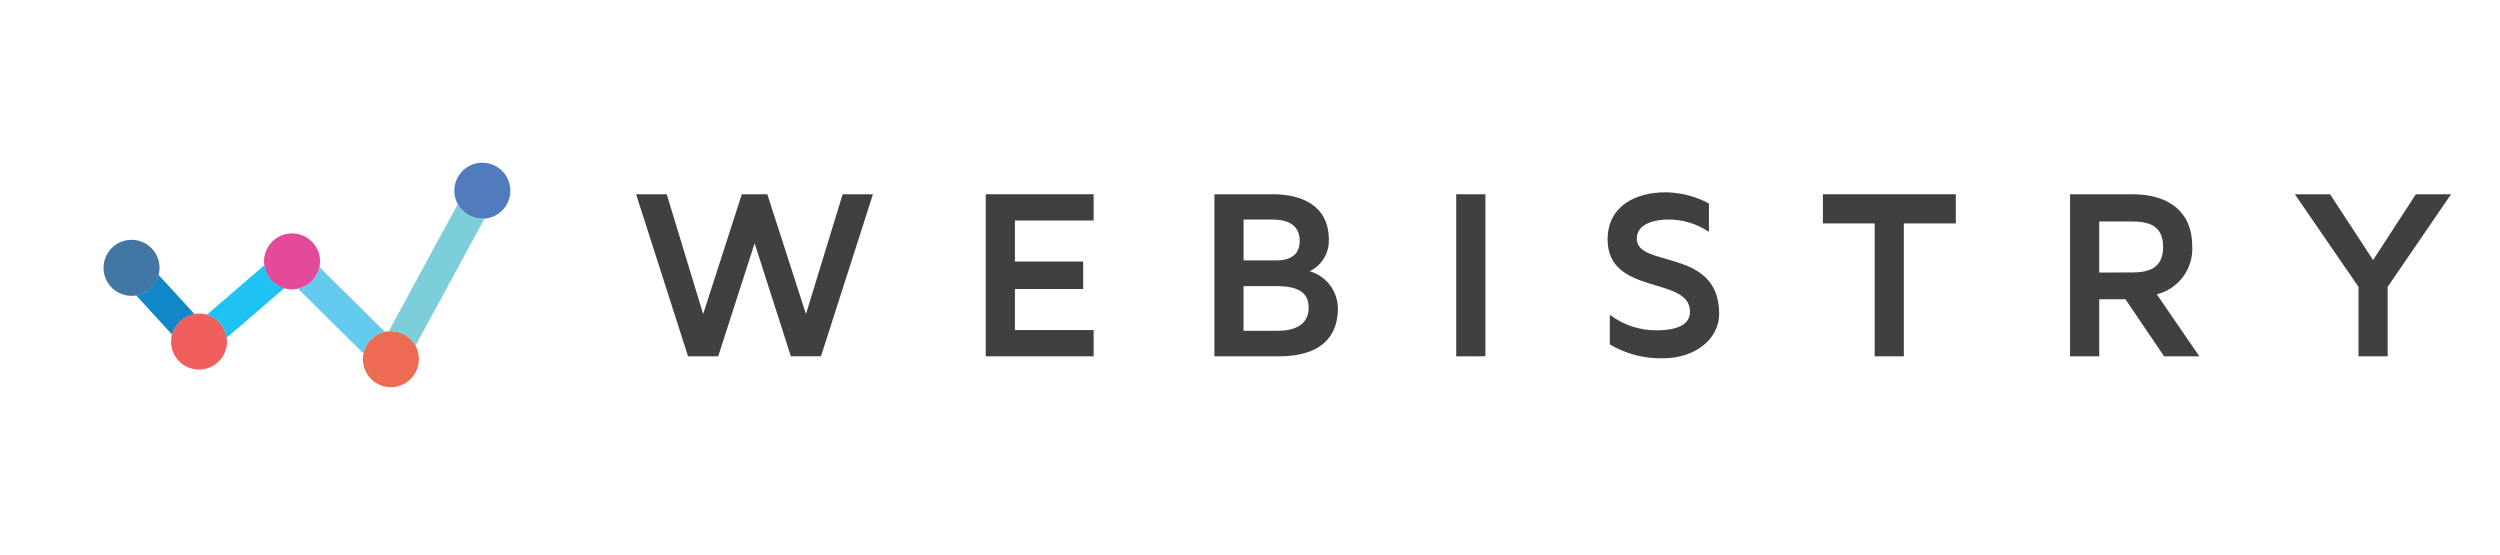 <svg width="338" height="75" viewBox="0 0 338 75" fill="none" xmlns="http://www.w3.org/2000/svg">
<path d="M26.91 49.968C26.162 49.968 25.43 49.746 24.807 49.331C24.184 48.915 23.698 48.324 23.412 47.632C23.125 46.94 23.05 46.179 23.196 45.444C23.341 44.71 23.702 44.035 24.231 43.505C24.761 42.976 25.435 42.615 26.169 42.468C26.904 42.322 27.665 42.397 28.357 42.683C29.049 42.97 29.64 43.455 30.057 44.077C30.473 44.7 30.695 45.432 30.695 46.181C30.694 47.184 30.295 48.147 29.586 48.857C28.876 49.567 27.914 49.966 26.91 49.968Z" fill="#F05F5D"/>
<path d="M65.211 29.572C64.463 29.572 63.731 29.349 63.109 28.932C62.486 28.516 62.002 27.924 61.716 27.232C61.43 26.54 61.355 25.779 61.502 25.045C61.649 24.311 62.01 23.636 62.539 23.107C63.069 22.578 63.744 22.218 64.478 22.072C65.213 21.927 65.974 22.002 66.665 22.289C67.357 22.576 67.948 23.061 68.364 23.684C68.78 24.307 69.001 25.039 69.001 25.787C69 26.792 68.6 27.754 67.889 28.464C67.179 29.174 66.216 29.572 65.211 29.572Z" fill="#507CBD"/>
<path d="M52.847 52.347C52.099 52.346 51.367 52.124 50.744 51.708C50.122 51.292 49.637 50.7 49.35 50.009C49.064 49.317 48.989 48.556 49.135 47.821C49.282 47.087 49.642 46.412 50.172 45.883C50.701 45.353 51.376 44.993 52.111 44.847C52.845 44.701 53.606 44.776 54.298 45.063C54.99 45.349 55.581 45.835 55.997 46.457C56.413 47.08 56.635 47.812 56.635 48.561C56.634 49.565 56.235 50.528 55.525 51.238C54.815 51.947 53.852 52.346 52.847 52.347Z" fill="#ED6B52"/>
<path d="M39.483 39.128C38.734 39.128 38.002 38.906 37.379 38.49C36.756 38.074 36.271 37.483 35.984 36.791C35.697 36.1 35.622 35.338 35.768 34.604C35.914 33.869 36.274 33.195 36.803 32.665C37.333 32.135 38.007 31.774 38.742 31.628C39.476 31.482 40.237 31.557 40.929 31.843C41.621 32.129 42.213 32.614 42.629 33.237C43.045 33.859 43.267 34.591 43.268 35.34C43.266 36.344 42.867 37.306 42.157 38.016C41.448 38.725 40.486 39.125 39.483 39.128Z" fill="#E34B9A"/>
<path d="M17.788 39.997C17.039 39.997 16.307 39.776 15.684 39.36C15.061 38.944 14.576 38.353 14.289 37.662C14.002 36.97 13.927 36.209 14.072 35.474C14.218 34.74 14.578 34.065 15.107 33.535C15.636 33.006 16.311 32.645 17.045 32.498C17.779 32.352 18.54 32.426 19.232 32.712C19.924 32.998 20.516 33.483 20.932 34.105C21.349 34.727 21.572 35.459 21.572 36.207C21.571 37.211 21.172 38.174 20.463 38.884C19.753 39.594 18.791 39.995 17.788 39.997Z" fill="#4377A3"/>
<path d="M26.289 42.46L21.438 37.156C21.254 37.861 20.871 38.498 20.334 38.99C19.797 39.483 19.129 39.81 18.411 39.932L23.256 45.232C23.441 44.526 23.825 43.889 24.363 43.398C24.901 42.906 25.57 42.58 26.289 42.46Z" fill="#1186C8"/>
<path d="M35.748 35.846L27.957 42.562C28.658 42.765 29.285 43.167 29.762 43.719C30.238 44.271 30.545 44.95 30.643 45.673L38.431 38.96C37.731 38.755 37.105 38.352 36.629 37.8C36.153 37.247 35.847 36.569 35.748 35.846Z" fill="#1FC3F3"/>
<path d="M52.034 44.867L43.191 36.115C43.04 36.828 42.686 37.483 42.173 38.001C41.66 38.518 41.008 38.878 40.297 39.036L49.139 47.785C49.29 47.072 49.644 46.418 50.157 45.9C50.67 45.383 51.322 45.024 52.034 44.867Z" fill="#64CBEE"/>
<path d="M65.209 29.573C64.529 29.571 63.863 29.386 63.28 29.037C62.697 28.688 62.219 28.187 61.897 27.588L52.543 44.812C52.643 44.804 52.741 44.779 52.846 44.779C53.526 44.782 54.193 44.969 54.775 45.319C55.358 45.67 55.836 46.172 56.157 46.771L65.51 29.55C65.411 29.55 65.312 29.573 65.209 29.573Z" fill="#7CCEDA"/>
<path d="M118.025 26.261L110.995 48.171H106.925L102.025 32.897L97.1 48.175H93.025L86 26.261H90.14L95.067 42.461L100.294 26.261H103.739L108.968 42.461L113.925 26.261H118.025Z" fill="#404041"/>
<path d="M137.216 35.361H146.446V39.073H137.216V44.626H147.859V48.172H133.272V26.261H147.858V29.811H137.216V35.361Z" fill="#404041"/>
<path d="M180.88 41.74C180.88 44.268 179.826 48.176 172.861 48.176H164.189V26.261H172.073C175.82 26.261 179.663 27.672 179.663 32.437C179.682 33.318 179.448 34.185 178.988 34.936C178.528 35.688 177.862 36.291 177.069 36.675C178.17 36.989 179.137 37.654 179.825 38.568C180.513 39.482 180.884 40.596 180.88 41.74ZM168.133 35.203H172.305C172.828 35.203 175.72 35.398 175.72 32.572C175.72 30.109 173.62 29.68 172.011 29.68H168.133V35.203ZM176.933 41.539C176.933 38.945 174.37 38.683 172.529 38.683H168.128V44.727H172.658C174.9 44.727 176.938 44.037 176.938 41.539H176.933Z" fill="#404041"/>
<path d="M196.881 48.175V26.261H200.824V48.171L196.881 48.175Z" fill="#404041"/>
<path d="M232.428 42.394C232.428 46.041 228.943 48.439 224.873 48.439C222.336 48.506 219.831 47.857 217.646 46.568V42.558C219.46 43.933 221.677 44.672 223.954 44.658C226.218 44.658 228.488 44.165 228.488 42.13C228.488 37.268 217.349 40.03 217.349 32.372C217.349 27.904 221.064 26 225.168 26C227.221 26.019 229.239 26.537 231.047 27.511V31.355C229.447 30.268 227.56 29.684 225.627 29.677C223.56 29.677 221.295 30.301 221.295 32.277C221.294 36.282 232.428 33.46 232.428 42.394Z" fill="#404041"/>
<path d="M264.427 26.261V30.205H257.398V48.175H253.457V30.209H246.457V26.261H264.427Z" fill="#404041"/>
<path d="M297.351 48.175H292.587L287.361 40.461H283.815V48.179H279.872V26.261H288.28C293.341 26.261 296.392 28.725 296.392 33.291C296.473 34.763 296.039 36.217 295.165 37.403C294.29 38.589 293.029 39.434 291.599 39.791L297.351 48.175ZM288.182 36.841C290.452 36.841 292.454 36.316 292.454 33.394C292.454 30.435 290.454 29.943 288.182 29.943H283.815V36.843L288.182 36.841Z" fill="#404041"/>
<path d="M322.812 38.782V48.175H318.87V38.782L310.261 26.261H315.027L320.841 35.161L326.623 26.261H331.384L322.812 38.782Z" fill="#404041"/>
</svg>

